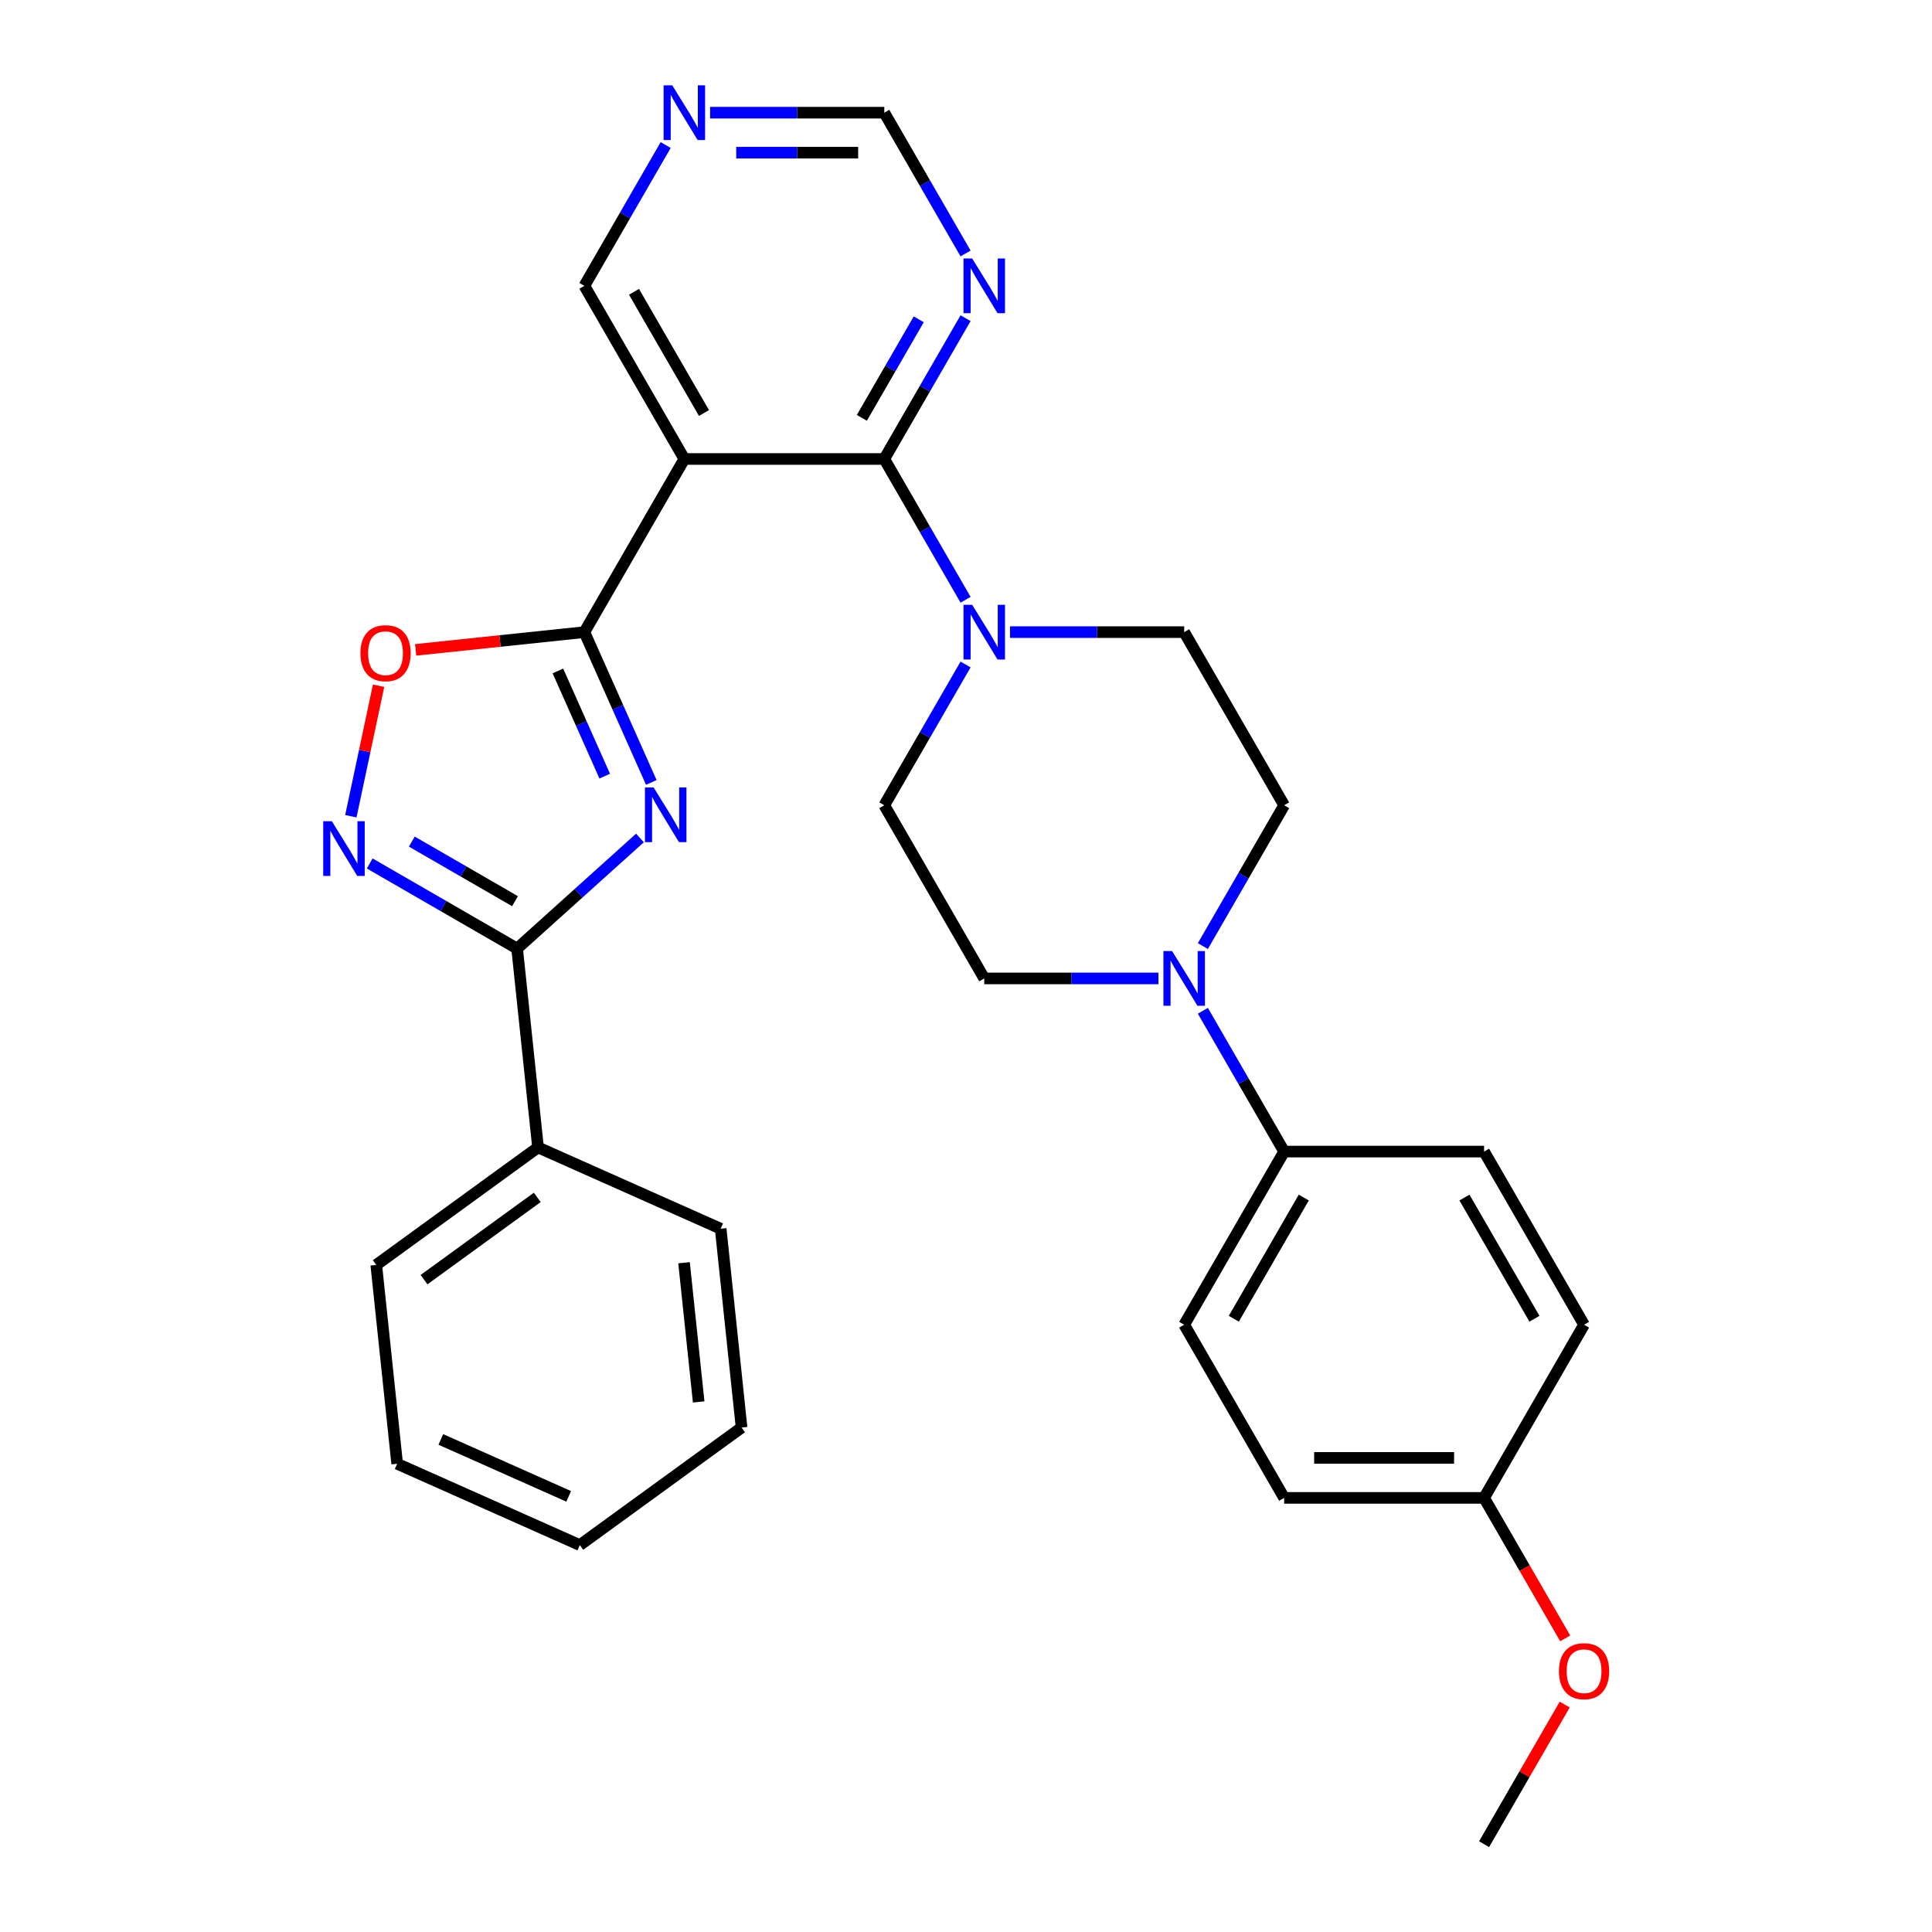 <?xml version='1.0' encoding='iso-8859-1'?>
<svg version='1.1' baseProfile='full'
              xmlns='http://www.w3.org/2000/svg'
                      xmlns:rdkit='http://www.rdkit.org/xml'
                      xmlns:xlink='http://www.w3.org/1999/xlink'
                  xml:space='preserve'
width='1000px' height='1000px' viewBox='0 0 1000 1000'>
<!-- END OF HEADER -->
<rect style='opacity:1.0;fill:#FFFFFF;stroke:none' width='1000' height='1000' x='0' y='0'> </rect>
<path class='bond-0' d='M 337.11,404.984 L 319.792,366.087' style='fill:none;fill-rule:evenodd;stroke:#0000FF;stroke-width:6px;stroke-linecap:butt;stroke-linejoin:miter;stroke-opacity:1' />
<path class='bond-0' d='M 319.792,366.087 L 302.474,327.191' style='fill:none;fill-rule:evenodd;stroke:#000000;stroke-width:6px;stroke-linecap:butt;stroke-linejoin:miter;stroke-opacity:1' />
<path class='bond-0' d='M 313.006,401.733 L 300.884,374.506' style='fill:none;fill-rule:evenodd;stroke:#0000FF;stroke-width:6px;stroke-linecap:butt;stroke-linejoin:miter;stroke-opacity:1' />
<path class='bond-0' d='M 300.884,374.506 L 288.762,347.278' style='fill:none;fill-rule:evenodd;stroke:#000000;stroke-width:6px;stroke-linecap:butt;stroke-linejoin:miter;stroke-opacity:1' />
<path class='bond-3' d='M 331.239,433.731 L 299.45,462.354' style='fill:none;fill-rule:evenodd;stroke:#0000FF;stroke-width:6px;stroke-linecap:butt;stroke-linejoin:miter;stroke-opacity:1' />
<path class='bond-3' d='M 299.45,462.354 L 267.66,490.977' style='fill:none;fill-rule:evenodd;stroke:#000000;stroke-width:6px;stroke-linecap:butt;stroke-linejoin:miter;stroke-opacity:1' />
<path class='bond-1' d='M 302.474,327.191 L 354.218,237.569' style='fill:none;fill-rule:evenodd;stroke:#000000;stroke-width:6px;stroke-linecap:butt;stroke-linejoin:miter;stroke-opacity:1' />
<path class='bond-5' d='M 302.474,327.191 L 258.808,331.78' style='fill:none;fill-rule:evenodd;stroke:#000000;stroke-width:6px;stroke-linecap:butt;stroke-linejoin:miter;stroke-opacity:1' />
<path class='bond-5' d='M 258.808,331.78 L 215.142,336.37' style='fill:none;fill-rule:evenodd;stroke:#FF0000;stroke-width:6px;stroke-linecap:butt;stroke-linejoin:miter;stroke-opacity:1' />
<path class='bond-2' d='M 354.218,237.569 L 457.704,237.569' style='fill:none;fill-rule:evenodd;stroke:#000000;stroke-width:6px;stroke-linecap:butt;stroke-linejoin:miter;stroke-opacity:1' />
<path class='bond-19' d='M 354.218,237.569 L 302.474,147.947' style='fill:none;fill-rule:evenodd;stroke:#000000;stroke-width:6px;stroke-linecap:butt;stroke-linejoin:miter;stroke-opacity:1' />
<path class='bond-19' d='M 364.38,213.777 L 328.16,151.041' style='fill:none;fill-rule:evenodd;stroke:#000000;stroke-width:6px;stroke-linecap:butt;stroke-linejoin:miter;stroke-opacity:1' />
<path class='bond-6' d='M 457.704,237.569 L 478.741,274.006' style='fill:none;fill-rule:evenodd;stroke:#000000;stroke-width:6px;stroke-linecap:butt;stroke-linejoin:miter;stroke-opacity:1' />
<path class='bond-6' d='M 478.741,274.006 L 499.779,310.444' style='fill:none;fill-rule:evenodd;stroke:#0000FF;stroke-width:6px;stroke-linecap:butt;stroke-linejoin:miter;stroke-opacity:1' />
<path class='bond-8' d='M 457.704,237.569 L 478.741,201.131' style='fill:none;fill-rule:evenodd;stroke:#000000;stroke-width:6px;stroke-linecap:butt;stroke-linejoin:miter;stroke-opacity:1' />
<path class='bond-8' d='M 478.741,201.131 L 499.779,164.694' style='fill:none;fill-rule:evenodd;stroke:#0000FF;stroke-width:6px;stroke-linecap:butt;stroke-linejoin:miter;stroke-opacity:1' />
<path class='bond-8' d='M 446.091,216.289 L 460.817,190.783' style='fill:none;fill-rule:evenodd;stroke:#000000;stroke-width:6px;stroke-linecap:butt;stroke-linejoin:miter;stroke-opacity:1' />
<path class='bond-8' d='M 460.817,190.783 L 475.543,165.277' style='fill:none;fill-rule:evenodd;stroke:#0000FF;stroke-width:6px;stroke-linecap:butt;stroke-linejoin:miter;stroke-opacity:1' />
<path class='bond-4' d='M 267.66,490.977 L 229.513,468.952' style='fill:none;fill-rule:evenodd;stroke:#000000;stroke-width:6px;stroke-linecap:butt;stroke-linejoin:miter;stroke-opacity:1' />
<path class='bond-4' d='M 229.513,468.952 L 191.366,446.928' style='fill:none;fill-rule:evenodd;stroke:#0000FF;stroke-width:6px;stroke-linecap:butt;stroke-linejoin:miter;stroke-opacity:1' />
<path class='bond-4' d='M 266.565,466.445 L 239.862,451.028' style='fill:none;fill-rule:evenodd;stroke:#000000;stroke-width:6px;stroke-linecap:butt;stroke-linejoin:miter;stroke-opacity:1' />
<path class='bond-4' d='M 239.862,451.028 L 213.158,435.611' style='fill:none;fill-rule:evenodd;stroke:#0000FF;stroke-width:6px;stroke-linecap:butt;stroke-linejoin:miter;stroke-opacity:1' />
<path class='bond-15' d='M 267.66,490.977 L 278.478,593.897' style='fill:none;fill-rule:evenodd;stroke:#000000;stroke-width:6px;stroke-linecap:butt;stroke-linejoin:miter;stroke-opacity:1' />
<path class='bond-30' d='M 181.598,422.486 L 188.778,388.707' style='fill:none;fill-rule:evenodd;stroke:#0000FF;stroke-width:6px;stroke-linecap:butt;stroke-linejoin:miter;stroke-opacity:1' />
<path class='bond-30' d='M 188.778,388.707 L 195.958,354.927' style='fill:none;fill-rule:evenodd;stroke:#FF0000;stroke-width:6px;stroke-linecap:butt;stroke-linejoin:miter;stroke-opacity:1' />
<path class='bond-10' d='M 499.779,343.938 L 478.741,380.376' style='fill:none;fill-rule:evenodd;stroke:#0000FF;stroke-width:6px;stroke-linecap:butt;stroke-linejoin:miter;stroke-opacity:1' />
<path class='bond-10' d='M 478.741,380.376 L 457.704,416.813' style='fill:none;fill-rule:evenodd;stroke:#000000;stroke-width:6px;stroke-linecap:butt;stroke-linejoin:miter;stroke-opacity:1' />
<path class='bond-11' d='M 522.775,327.191 L 567.854,327.191' style='fill:none;fill-rule:evenodd;stroke:#0000FF;stroke-width:6px;stroke-linecap:butt;stroke-linejoin:miter;stroke-opacity:1' />
<path class='bond-11' d='M 567.854,327.191 L 612.934,327.191' style='fill:none;fill-rule:evenodd;stroke:#000000;stroke-width:6px;stroke-linecap:butt;stroke-linejoin:miter;stroke-opacity:1' />
<path class='bond-7' d='M 622.603,489.688 L 643.64,453.25' style='fill:none;fill-rule:evenodd;stroke:#0000FF;stroke-width:6px;stroke-linecap:butt;stroke-linejoin:miter;stroke-opacity:1' />
<path class='bond-7' d='M 643.64,453.25 L 664.678,416.813' style='fill:none;fill-rule:evenodd;stroke:#000000;stroke-width:6px;stroke-linecap:butt;stroke-linejoin:miter;stroke-opacity:1' />
<path class='bond-9' d='M 622.603,523.182 L 643.64,559.62' style='fill:none;fill-rule:evenodd;stroke:#0000FF;stroke-width:6px;stroke-linecap:butt;stroke-linejoin:miter;stroke-opacity:1' />
<path class='bond-9' d='M 643.64,559.62 L 664.677,596.057' style='fill:none;fill-rule:evenodd;stroke:#000000;stroke-width:6px;stroke-linecap:butt;stroke-linejoin:miter;stroke-opacity:1' />
<path class='bond-33' d='M 599.607,506.435 L 554.527,506.435' style='fill:none;fill-rule:evenodd;stroke:#0000FF;stroke-width:6px;stroke-linecap:butt;stroke-linejoin:miter;stroke-opacity:1' />
<path class='bond-33' d='M 554.527,506.435 L 509.448,506.435' style='fill:none;fill-rule:evenodd;stroke:#000000;stroke-width:6px;stroke-linecap:butt;stroke-linejoin:miter;stroke-opacity:1' />
<path class='bond-32' d='M 499.779,131.2 L 478.741,94.762' style='fill:none;fill-rule:evenodd;stroke:#0000FF;stroke-width:6px;stroke-linecap:butt;stroke-linejoin:miter;stroke-opacity:1' />
<path class='bond-32' d='M 478.741,94.762 L 457.704,58.325' style='fill:none;fill-rule:evenodd;stroke:#000000;stroke-width:6px;stroke-linecap:butt;stroke-linejoin:miter;stroke-opacity:1' />
<path class='bond-17' d='M 664.677,596.057 L 612.934,685.679' style='fill:none;fill-rule:evenodd;stroke:#000000;stroke-width:6px;stroke-linecap:butt;stroke-linejoin:miter;stroke-opacity:1' />
<path class='bond-17' d='M 674.84,619.849 L 638.62,682.585' style='fill:none;fill-rule:evenodd;stroke:#000000;stroke-width:6px;stroke-linecap:butt;stroke-linejoin:miter;stroke-opacity:1' />
<path class='bond-18' d='M 664.677,596.057 L 768.164,596.057' style='fill:none;fill-rule:evenodd;stroke:#000000;stroke-width:6px;stroke-linecap:butt;stroke-linejoin:miter;stroke-opacity:1' />
<path class='bond-12' d='M 457.704,416.813 L 509.448,506.435' style='fill:none;fill-rule:evenodd;stroke:#000000;stroke-width:6px;stroke-linecap:butt;stroke-linejoin:miter;stroke-opacity:1' />
<path class='bond-13' d='M 612.934,327.191 L 664.678,416.813' style='fill:none;fill-rule:evenodd;stroke:#000000;stroke-width:6px;stroke-linecap:butt;stroke-linejoin:miter;stroke-opacity:1' />
<path class='bond-14' d='M 344.549,75.072 L 323.511,111.509' style='fill:none;fill-rule:evenodd;stroke:#0000FF;stroke-width:6px;stroke-linecap:butt;stroke-linejoin:miter;stroke-opacity:1' />
<path class='bond-14' d='M 323.511,111.509 L 302.474,147.947' style='fill:none;fill-rule:evenodd;stroke:#000000;stroke-width:6px;stroke-linecap:butt;stroke-linejoin:miter;stroke-opacity:1' />
<path class='bond-16' d='M 367.545,58.325 L 412.624,58.325' style='fill:none;fill-rule:evenodd;stroke:#0000FF;stroke-width:6px;stroke-linecap:butt;stroke-linejoin:miter;stroke-opacity:1' />
<path class='bond-16' d='M 412.624,58.325 L 457.704,58.325' style='fill:none;fill-rule:evenodd;stroke:#000000;stroke-width:6px;stroke-linecap:butt;stroke-linejoin:miter;stroke-opacity:1' />
<path class='bond-16' d='M 381.069,79.022 L 412.624,79.022' style='fill:none;fill-rule:evenodd;stroke:#0000FF;stroke-width:6px;stroke-linecap:butt;stroke-linejoin:miter;stroke-opacity:1' />
<path class='bond-16' d='M 412.624,79.022 L 444.18,79.022' style='fill:none;fill-rule:evenodd;stroke:#000000;stroke-width:6px;stroke-linecap:butt;stroke-linejoin:miter;stroke-opacity:1' />
<path class='bond-24' d='M 278.478,593.897 L 194.755,654.724' style='fill:none;fill-rule:evenodd;stroke:#000000;stroke-width:6px;stroke-linecap:butt;stroke-linejoin:miter;stroke-opacity:1' />
<path class='bond-24' d='M 278.085,619.765 L 219.479,662.345' style='fill:none;fill-rule:evenodd;stroke:#000000;stroke-width:6px;stroke-linecap:butt;stroke-linejoin:miter;stroke-opacity:1' />
<path class='bond-25' d='M 278.478,593.897 L 373.018,635.988' style='fill:none;fill-rule:evenodd;stroke:#000000;stroke-width:6px;stroke-linecap:butt;stroke-linejoin:miter;stroke-opacity:1' />
<path class='bond-22' d='M 612.934,685.679 L 664.677,775.301' style='fill:none;fill-rule:evenodd;stroke:#000000;stroke-width:6px;stroke-linecap:butt;stroke-linejoin:miter;stroke-opacity:1' />
<path class='bond-21' d='M 768.164,596.057 L 819.907,685.679' style='fill:none;fill-rule:evenodd;stroke:#000000;stroke-width:6px;stroke-linecap:butt;stroke-linejoin:miter;stroke-opacity:1' />
<path class='bond-21' d='M 758.001,619.849 L 794.222,682.585' style='fill:none;fill-rule:evenodd;stroke:#000000;stroke-width:6px;stroke-linecap:butt;stroke-linejoin:miter;stroke-opacity:1' />
<path class='bond-20' d='M 768.164,775.301 L 819.907,685.679' style='fill:none;fill-rule:evenodd;stroke:#000000;stroke-width:6px;stroke-linecap:butt;stroke-linejoin:miter;stroke-opacity:1' />
<path class='bond-23' d='M 768.164,775.301 L 789.155,811.659' style='fill:none;fill-rule:evenodd;stroke:#000000;stroke-width:6px;stroke-linecap:butt;stroke-linejoin:miter;stroke-opacity:1' />
<path class='bond-23' d='M 789.155,811.659 L 810.146,848.016' style='fill:none;fill-rule:evenodd;stroke:#FF0000;stroke-width:6px;stroke-linecap:butt;stroke-linejoin:miter;stroke-opacity:1' />
<path class='bond-34' d='M 768.164,775.301 L 664.677,775.301' style='fill:none;fill-rule:evenodd;stroke:#000000;stroke-width:6px;stroke-linecap:butt;stroke-linejoin:miter;stroke-opacity:1' />
<path class='bond-34' d='M 752.641,754.604 L 680.2,754.604' style='fill:none;fill-rule:evenodd;stroke:#000000;stroke-width:6px;stroke-linecap:butt;stroke-linejoin:miter;stroke-opacity:1' />
<path class='bond-26' d='M 809.892,882.271 L 789.028,918.408' style='fill:none;fill-rule:evenodd;stroke:#FF0000;stroke-width:6px;stroke-linecap:butt;stroke-linejoin:miter;stroke-opacity:1' />
<path class='bond-26' d='M 789.028,918.408 L 768.164,954.545' style='fill:none;fill-rule:evenodd;stroke:#000000;stroke-width:6px;stroke-linecap:butt;stroke-linejoin:miter;stroke-opacity:1' />
<path class='bond-27' d='M 194.755,654.724 L 205.573,757.644' style='fill:none;fill-rule:evenodd;stroke:#000000;stroke-width:6px;stroke-linecap:butt;stroke-linejoin:miter;stroke-opacity:1' />
<path class='bond-28' d='M 373.018,635.988 L 383.835,738.908' style='fill:none;fill-rule:evenodd;stroke:#000000;stroke-width:6px;stroke-linecap:butt;stroke-linejoin:miter;stroke-opacity:1' />
<path class='bond-28' d='M 354.056,653.59 L 361.628,725.634' style='fill:none;fill-rule:evenodd;stroke:#000000;stroke-width:6px;stroke-linecap:butt;stroke-linejoin:miter;stroke-opacity:1' />
<path class='bond-31' d='M 205.573,757.644 L 300.112,799.736' style='fill:none;fill-rule:evenodd;stroke:#000000;stroke-width:6px;stroke-linecap:butt;stroke-linejoin:miter;stroke-opacity:1' />
<path class='bond-31' d='M 228.172,745.05 L 294.35,774.514' style='fill:none;fill-rule:evenodd;stroke:#000000;stroke-width:6px;stroke-linecap:butt;stroke-linejoin:miter;stroke-opacity:1' />
<path class='bond-29' d='M 383.835,738.908 L 300.112,799.736' style='fill:none;fill-rule:evenodd;stroke:#000000;stroke-width:6px;stroke-linecap:butt;stroke-linejoin:miter;stroke-opacity:1' />
<path  class='atom-0' d='M 338.306 407.571
L 347.586 422.571
Q 348.506 424.051, 349.986 426.731
Q 351.466 429.411, 351.546 429.571
L 351.546 407.571
L 355.306 407.571
L 355.306 435.891
L 351.426 435.891
L 341.466 419.491
Q 340.306 417.571, 339.066 415.371
Q 337.866 413.171, 337.506 412.491
L 337.506 435.891
L 333.826 435.891
L 333.826 407.571
L 338.306 407.571
' fill='#0000FF'/>
<path  class='atom-5' d='M 171.778 425.073
L 181.058 440.073
Q 181.978 441.553, 183.458 444.233
Q 184.938 446.913, 185.018 447.073
L 185.018 425.073
L 188.778 425.073
L 188.778 453.393
L 184.898 453.393
L 174.938 436.993
Q 173.778 435.073, 172.538 432.873
Q 171.338 430.673, 170.978 429.993
L 170.978 453.393
L 167.298 453.393
L 167.298 425.073
L 171.778 425.073
' fill='#0000FF'/>
<path  class='atom-6' d='M 186.554 338.088
Q 186.554 331.288, 189.914 327.488
Q 193.274 323.688, 199.554 323.688
Q 205.834 323.688, 209.194 327.488
Q 212.554 331.288, 212.554 338.088
Q 212.554 344.968, 209.154 348.888
Q 205.754 352.768, 199.554 352.768
Q 193.314 352.768, 189.914 348.888
Q 186.554 345.008, 186.554 338.088
M 199.554 349.568
Q 203.874 349.568, 206.194 346.688
Q 208.554 343.768, 208.554 338.088
Q 208.554 332.528, 206.194 329.728
Q 203.874 326.888, 199.554 326.888
Q 195.234 326.888, 192.874 329.688
Q 190.554 332.488, 190.554 338.088
Q 190.554 343.808, 192.874 346.688
Q 195.234 349.568, 199.554 349.568
' fill='#FF0000'/>
<path  class='atom-7' d='M 503.188 313.031
L 512.468 328.031
Q 513.388 329.511, 514.868 332.191
Q 516.348 334.871, 516.428 335.031
L 516.428 313.031
L 520.188 313.031
L 520.188 341.351
L 516.308 341.351
L 506.348 324.951
Q 505.188 323.031, 503.948 320.831
Q 502.748 318.631, 502.388 317.951
L 502.388 341.351
L 498.708 341.351
L 498.708 313.031
L 503.188 313.031
' fill='#0000FF'/>
<path  class='atom-8' d='M 606.674 492.275
L 615.954 507.275
Q 616.874 508.755, 618.354 511.435
Q 619.834 514.115, 619.914 514.275
L 619.914 492.275
L 623.674 492.275
L 623.674 520.595
L 619.794 520.595
L 609.834 504.195
Q 608.674 502.275, 607.434 500.075
Q 606.234 497.875, 605.874 497.195
L 605.874 520.595
L 602.194 520.595
L 602.194 492.275
L 606.674 492.275
' fill='#0000FF'/>
<path  class='atom-9' d='M 503.188 133.787
L 512.468 148.787
Q 513.388 150.267, 514.868 152.947
Q 516.348 155.627, 516.428 155.787
L 516.428 133.787
L 520.188 133.787
L 520.188 162.107
L 516.308 162.107
L 506.348 145.707
Q 505.188 143.787, 503.948 141.587
Q 502.748 139.387, 502.388 138.707
L 502.388 162.107
L 498.708 162.107
L 498.708 133.787
L 503.188 133.787
' fill='#0000FF'/>
<path  class='atom-15' d='M 347.958 44.165
L 357.238 59.165
Q 358.158 60.645, 359.638 63.325
Q 361.118 66.005, 361.198 66.165
L 361.198 44.165
L 364.958 44.165
L 364.958 72.485
L 361.078 72.485
L 351.118 56.085
Q 349.958 54.165, 348.718 51.965
Q 347.518 49.765, 347.158 49.085
L 347.158 72.485
L 343.478 72.485
L 343.478 44.165
L 347.958 44.165
' fill='#0000FF'/>
<path  class='atom-24' d='M 806.907 865.003
Q 806.907 858.203, 810.267 854.403
Q 813.627 850.603, 819.907 850.603
Q 826.187 850.603, 829.547 854.403
Q 832.907 858.203, 832.907 865.003
Q 832.907 871.883, 829.507 875.803
Q 826.107 879.683, 819.907 879.683
Q 813.667 879.683, 810.267 875.803
Q 806.907 871.923, 806.907 865.003
M 819.907 876.483
Q 824.227 876.483, 826.547 873.603
Q 828.907 870.683, 828.907 865.003
Q 828.907 859.443, 826.547 856.643
Q 824.227 853.803, 819.907 853.803
Q 815.587 853.803, 813.227 856.603
Q 810.907 859.403, 810.907 865.003
Q 810.907 870.723, 813.227 873.603
Q 815.587 876.483, 819.907 876.483
' fill='#FF0000'/>
</svg>
